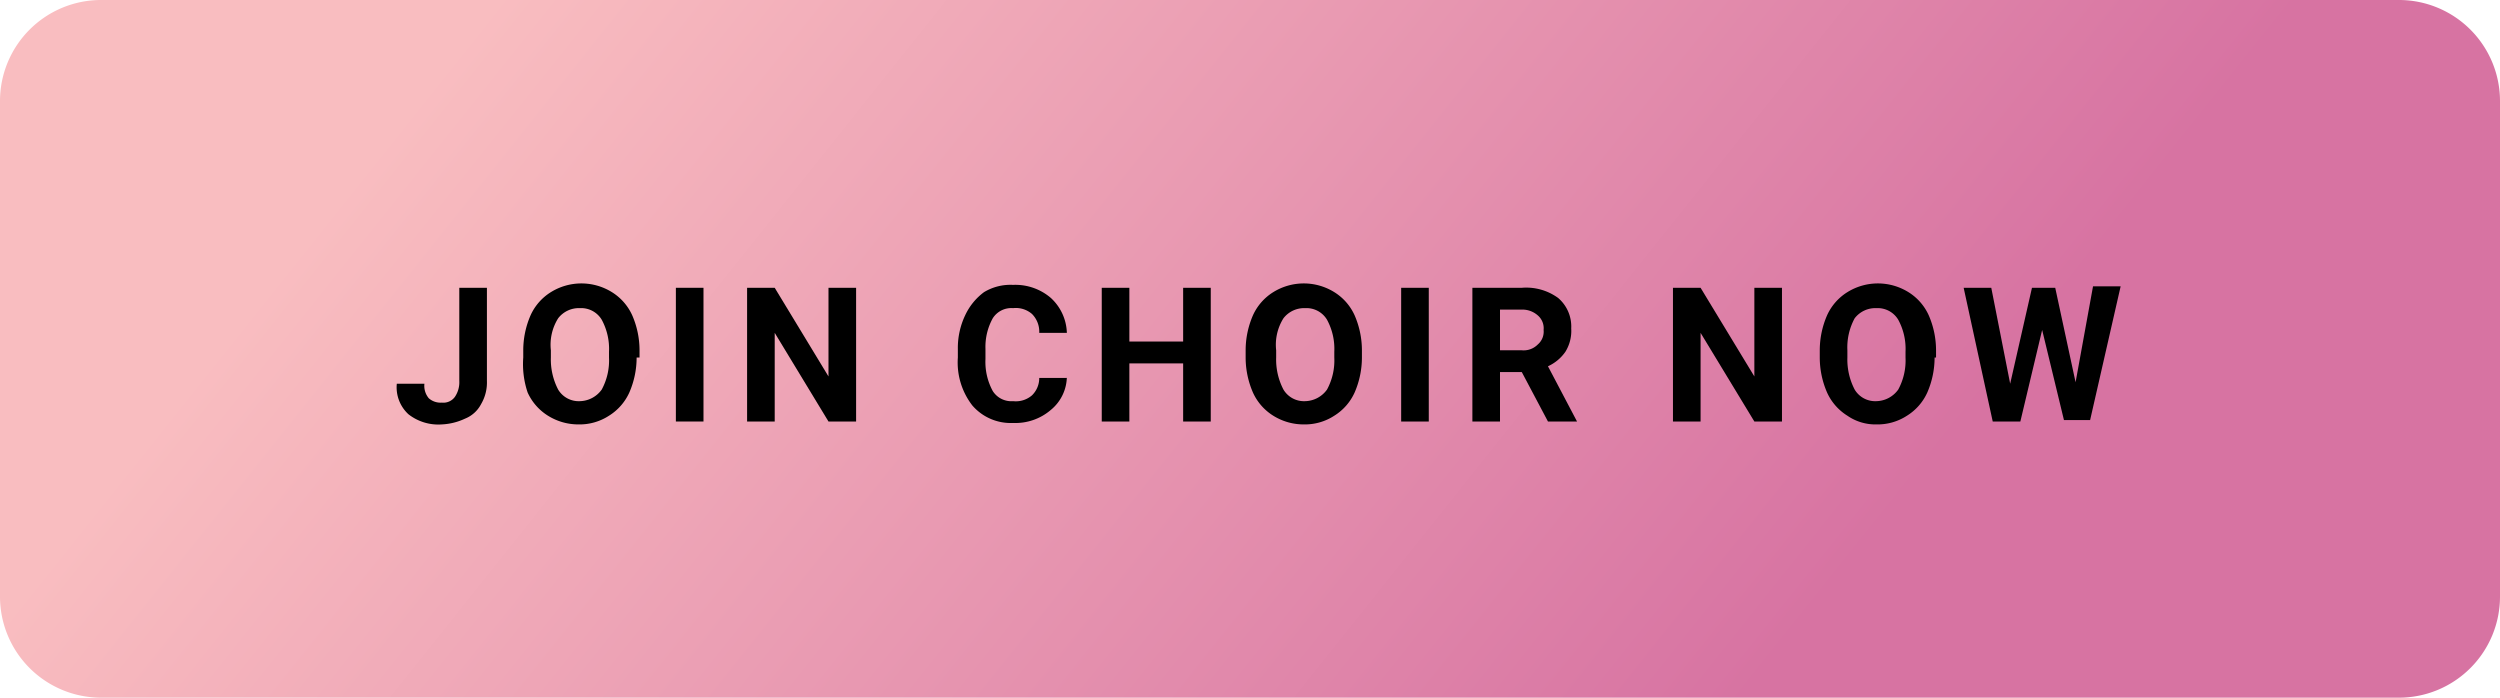 <?xml version="1.0" encoding="UTF-8"?> <svg xmlns="http://www.w3.org/2000/svg" xmlns:xlink="http://www.w3.org/1999/xlink" id="btn-nav" width="172" height="48" viewBox="0 0 172 48"><defs><linearGradient id="linear-gradient" x1="0.111" y1="0.404" x2="0.795" y2="0.555" gradientUnits="objectBoundingBox"><stop offset="0" stop-color="#f9bdc0"></stop><stop offset="1" stop-color="#d773a2"></stop></linearGradient></defs><path id="Rectangle_2892" d="M7,0H165a6.957,6.957,0,0,1,7,7V41a6.957,6.957,0,0,1-7,7H7a6.957,6.957,0,0,1-7-7V7A6.957,6.957,0,0,1,7,0Z" fill="url(#linear-gradient)"></path><g id="Group_5694" data-name="Group 5694"><path id="Path_10949" data-name="Path 10949" d="M31.6,19.8h1.9v6.4a2.934,2.934,0,0,1-.4,1.6,2.132,2.132,0,0,1-1.1,1,4.193,4.193,0,0,1-1.6.4,3.334,3.334,0,0,1-2.3-.7,2.52,2.52,0,0,1-.8-2.1h1.9a1.327,1.327,0,0,0,.3,1,1.222,1.222,0,0,0,.9.3.975.975,0,0,0,.9-.4,1.8,1.8,0,0,0,.3-1.1V19.8Z"></path><path id="Path_10950" data-name="Path 10950" d="M43.8,24.6a6.042,6.042,0,0,1-.5,2.4,3.638,3.638,0,0,1-1.4,1.6,3.7,3.7,0,0,1-2.1.6,3.936,3.936,0,0,1-2.1-.6A3.638,3.638,0,0,1,36.3,27a6.092,6.092,0,0,1-.3-2.4v-.5a6.042,6.042,0,0,1,.5-2.4,3.638,3.638,0,0,1,1.4-1.6,3.975,3.975,0,0,1,4.2,0,3.638,3.638,0,0,1,1.4,1.6,6.042,6.042,0,0,1,.5,2.4v.5Zm-1.9-.4a4.2,4.2,0,0,0-.5-2.2,1.645,1.645,0,0,0-1.5-.8,1.8,1.8,0,0,0-1.5.7,3.425,3.425,0,0,0-.5,2.2v.5a4.473,4.473,0,0,0,.5,2.2,1.645,1.645,0,0,0,1.5.8,1.9,1.9,0,0,0,1.5-.8,4.2,4.2,0,0,0,.5-2.2Z"></path><path id="Path_10951" data-name="Path 10951" d="M48.4,29H46.5V19.8h1.9Z"></path><path id="Path_10952" data-name="Path 10952" d="M58.9,29H57l-3.7-6.1V29H51.4V19.8h1.9L57,25.9V19.8h1.9Z"></path><path id="Path_10953" data-name="Path 10953" d="M73.4,25.9a3,3,0,0,1-1.1,2.3,3.739,3.739,0,0,1-2.6.9,3.489,3.489,0,0,1-2.8-1.2,4.826,4.826,0,0,1-1-3.3V24a5.214,5.214,0,0,1,.5-2.3,4.172,4.172,0,0,1,1.3-1.6,3.513,3.513,0,0,1,2-.5,3.739,3.739,0,0,1,2.6.9,3.393,3.393,0,0,1,1.1,2.4H71.5a1.727,1.727,0,0,0-.5-1.3,1.7,1.7,0,0,0-1.3-.4,1.513,1.513,0,0,0-1.4.7,4.064,4.064,0,0,0-.5,2.1v.7a4.2,4.2,0,0,0,.5,2.2,1.513,1.513,0,0,0,1.4.7,1.7,1.7,0,0,0,1.3-.4,1.656,1.656,0,0,0,.5-1.2h1.9Z"></path><path id="Path_10954" data-name="Path 10954" d="M83.3,29H81.4V25H77.7v4H75.8V19.8h1.9v3.7h3.7V19.8h1.9Z"></path><path id="Path_10955" data-name="Path 10955" d="M93.7,24.6a6.042,6.042,0,0,1-.5,2.4,3.638,3.638,0,0,1-1.4,1.6,3.7,3.7,0,0,1-2.1.6,3.936,3.936,0,0,1-2.1-.6A3.638,3.638,0,0,1,86.2,27a6.042,6.042,0,0,1-.5-2.4v-.5a6.042,6.042,0,0,1,.5-2.4,3.638,3.638,0,0,1,1.4-1.6,3.975,3.975,0,0,1,4.2,0,3.638,3.638,0,0,1,1.4,1.6,6.042,6.042,0,0,1,.5,2.4Zm-1.9-.4a4.2,4.2,0,0,0-.5-2.2,1.645,1.645,0,0,0-1.5-.8,1.8,1.8,0,0,0-1.5.7,3.425,3.425,0,0,0-.5,2.2v.5a4.473,4.473,0,0,0,.5,2.2,1.645,1.645,0,0,0,1.5.8,1.9,1.9,0,0,0,1.5-.8,4.2,4.2,0,0,0,.5-2.2Z"></path><path id="Path_10956" data-name="Path 10956" d="M98.3,29H96.4V19.8h1.9Z"></path><path id="Path_10957" data-name="Path 10957" d="M104.7,25.6h-1.5V29h-1.9V19.8h3.4a3.727,3.727,0,0,1,2.5.7,2.583,2.583,0,0,1,.9,2.1,2.726,2.726,0,0,1-.4,1.6,2.94,2.94,0,0,1-1.2,1l2,3.8h-2Zm-1.5-1.5h1.5a1.366,1.366,0,0,0,1.1-.4,1.159,1.159,0,0,0,.4-1,1.159,1.159,0,0,0-.4-1,1.6,1.6,0,0,0-1.1-.4h-1.5Z"></path><path id="Path_10958" data-name="Path 10958" d="M122.6,29h-1.9L117,22.9V29h-1.9V19.8H117l3.7,6.1V19.8h1.9Z"></path><path id="Path_10959" data-name="Path 10959" d="M133.1,24.6a6.042,6.042,0,0,1-.5,2.4,3.638,3.638,0,0,1-1.4,1.6,3.7,3.7,0,0,1-2.1.6,3.379,3.379,0,0,1-2-.6,3.638,3.638,0,0,1-1.4-1.6,6.042,6.042,0,0,1-.5-2.4v-.5a6.042,6.042,0,0,1,.5-2.4,3.638,3.638,0,0,1,1.4-1.6,3.975,3.975,0,0,1,4.2,0,3.638,3.638,0,0,1,1.4,1.6,6.042,6.042,0,0,1,.5,2.4v.5Zm-2-.4a4.2,4.2,0,0,0-.5-2.2,1.645,1.645,0,0,0-1.5-.8,1.8,1.8,0,0,0-1.5.7,4.2,4.2,0,0,0-.5,2.2v.5a4.473,4.473,0,0,0,.5,2.2,1.645,1.645,0,0,0,1.5.8,1.9,1.9,0,0,0,1.5-.8,4.2,4.2,0,0,0,.5-2.2Z"></path><path id="Path_10960" data-name="Path 10960" d="M142.8,26.3l1.2-6.6h1.9l-2.1,9.2H142l-1.5-6.2L139,29h-1.9l-2-9.2H137l1.3,6.6,1.5-6.6h1.6Z"></path></g></svg> 
